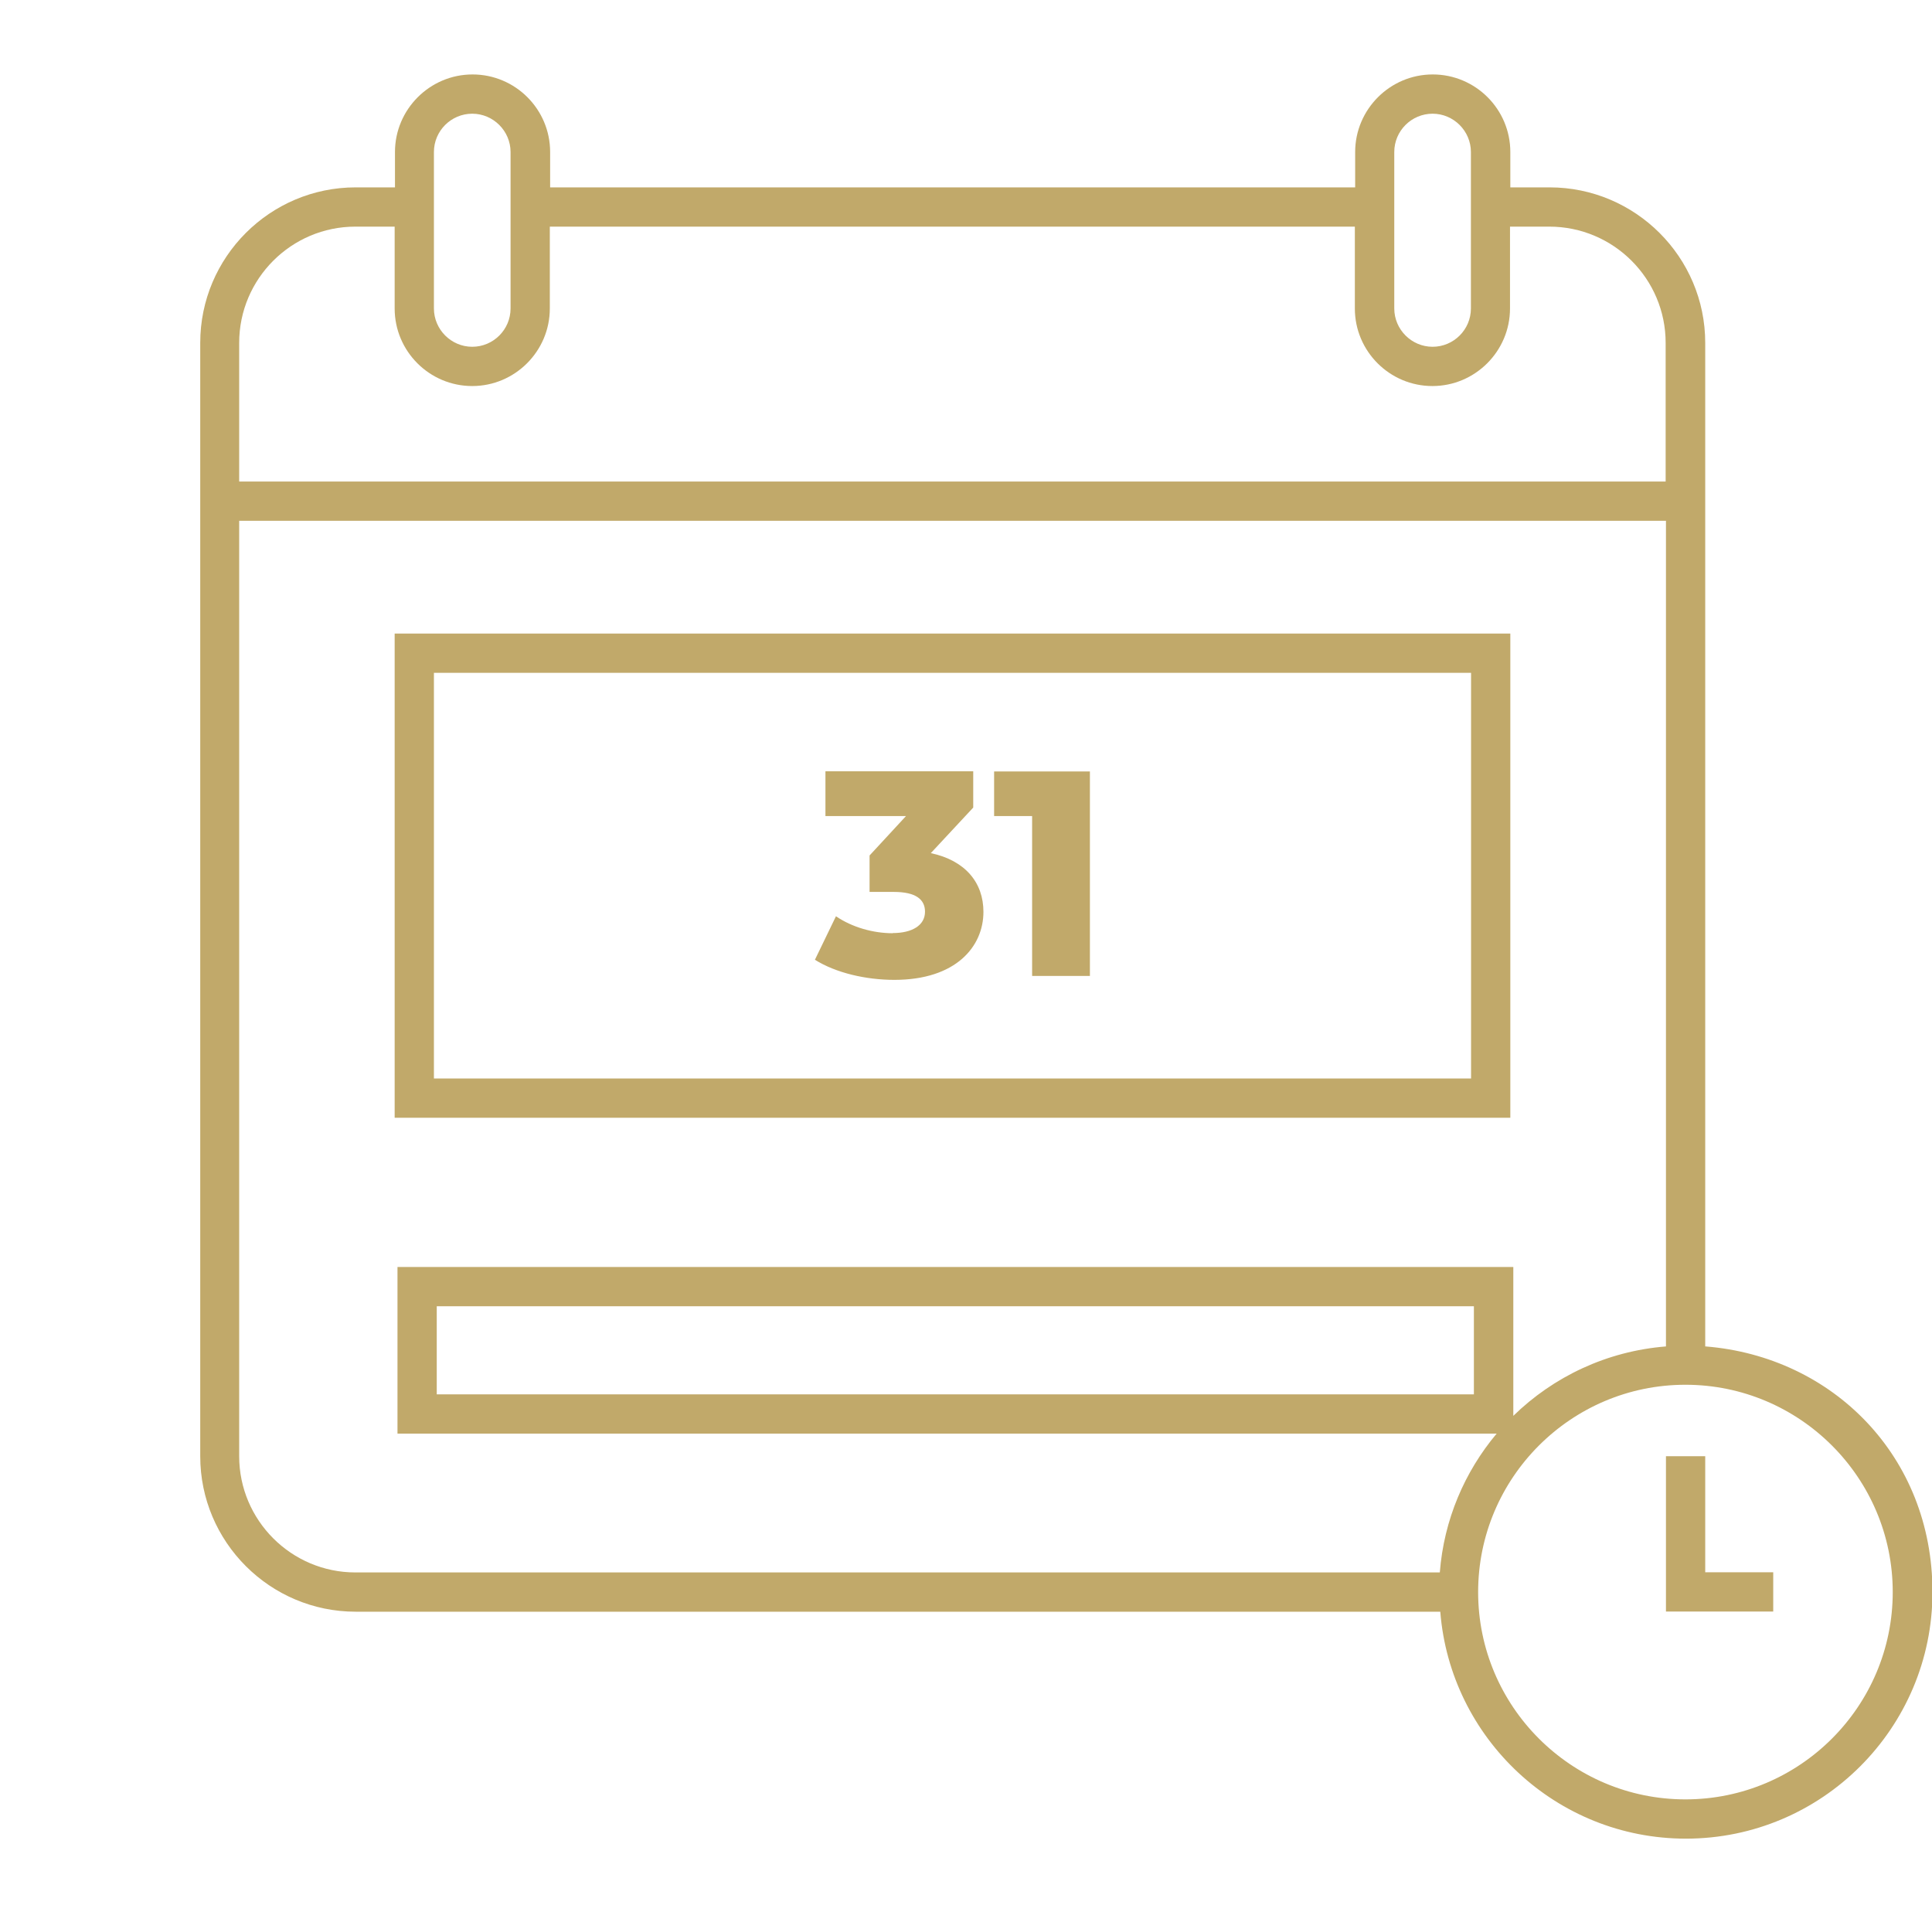<?xml version="1.0" encoding="UTF-8"?>
<svg id="Layer_2" xmlns="http://www.w3.org/2000/svg" viewBox="0 0 123.02 121.75">
  <defs>
    <style>
      .cls-1 {
        fill: #c1a96a;
      }

      .cls-2 {
        fill: none;
      }
    </style>
  </defs>
  <g id="Layer_2-2" data-name="Layer_2">
    <g>
      <path class="cls-1" d="M108.58,85.73V21.83c0-5.46-4.45-9.9-9.91-9.9h-2.5v-2.25c0-2.73-2.22-4.94-4.94-4.94s-4.94,2.22-4.94,4.94v2.25h-51.26v-2.25c0-2.73-2.22-4.94-4.94-4.94s-4.94,2.22-4.94,4.94v2.25h-2.5c-5.46,0-9.9,4.44-9.9,9.9v70.89c0,5.46,4.44,9.9,9.9,9.9h69.06c.64,8.07,7.4,14.45,15.64,14.45,8.66,0,15.7-7.04,15.7-15.7s-6.37-14.99-14.44-15.64ZM88.78,9.68c0-1.35,1.1-2.44,2.44-2.44s2.44,1.1,2.44,2.44v9.96c0,1.35-1.1,2.44-2.44,2.44s-2.44-1.1-2.44-2.44v-9.96ZM27.63,9.68c0-1.35,1.1-2.44,2.44-2.44s2.44,1.1,2.44,2.44v9.96c0,1.35-1.1,2.44-2.44,2.44s-2.44-1.1-2.44-2.44v-9.96ZM22.63,14.43h2.5v5.21c0,2.73,2.22,4.94,4.94,4.94s4.94-2.22,4.94-4.94v-5.21h51.26v5.21c0,2.73,2.22,4.94,4.94,4.94s4.94-2.22,4.94-4.94v-5.21h2.5c4.09,0,7.41,3.32,7.41,7.4v8.83H15.23v-8.83c0-4.08,3.32-7.4,7.4-7.4ZM15.23,92.72v-59.56h90.85v52.57c-3.77.3-7.17,1.93-9.72,4.42v-9.48H25.31v10.61h69.99c-2.04,2.43-3.36,5.49-3.62,8.84H22.63c-4.08,0-7.4-3.32-7.4-7.4ZM93.85,83.17v5.61H27.81v-5.61h66.04ZM107.32,114.57c-7.28,0-13.2-5.92-13.2-13.2s5.92-13.2,13.2-13.2,13.2,5.92,13.2,13.2-5.92,13.2-13.2,13.2Z"/>
      <polygon class="cls-1" points="108.58 92.72 106.08 92.72 106.08 102.61 112.91 102.61 112.91 100.11 108.58 100.11 108.58 92.72"/>
      <path class="cls-1" d="M96.17,40.34H25.13v30.83h71.04v-30.83ZM93.67,68.67H27.63v-25.83h66.04v25.83Z"/>
      <path class="cls-1" d="M56.84,59.42c-1.23,0-2.57-.37-3.61-1.08l-1.34,2.77c1.34.84,3.25,1.28,5.06,1.28,3.92,0,5.67-2.12,5.67-4.33,0-1.86-1.15-3.27-3.35-3.74l2.7-2.9v-2.31h-9.41v2.85h5.13l-2.32,2.51v2.32h1.54c1.41,0,1.99.48,1.99,1.26,0,.87-.82,1.36-2.06,1.36Z"/>
      <polygon class="cls-1" points="65.72 62.14 69.4 62.14 69.4 49.12 63.3 49.12 63.3 51.96 65.72 51.96 65.72 62.14"/>
    </g>
  </g>
  <g id="Layer_3">
    <rect class="cls-2" width="121.75" height="121.75"/>
  </g>
</svg>